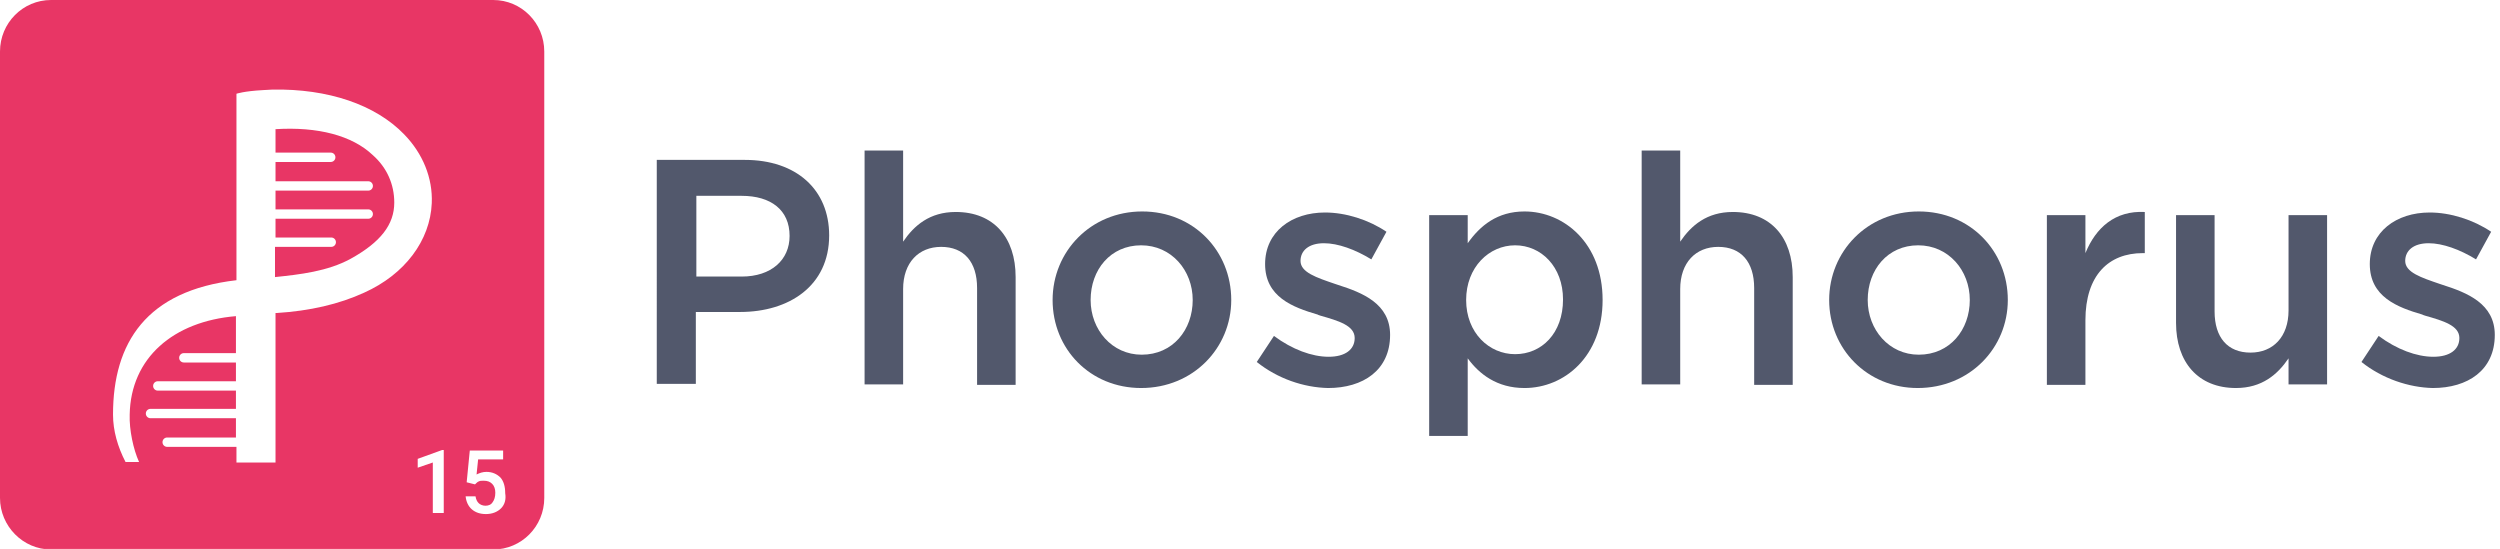 <!--?xml version="1.0" encoding="utf-8"?-->
<!-- Generator: Adobe Illustrator 21.0.2, SVG Export Plug-In . SVG Version: 6.00 Build 0)  -->
<svg version="1.1" id="Режим_изоляции" xmlns="http://www.w3.org/2000/svg" xmlns:xlink="http://www.w3.org/1999/xlink" x="0px" y="0px" viewBox="0 0 480 105.4" style="" xml:space="preserve">
<style type="text/css">
	.st0{clip-path:url(#SVGID_2_);}
	.st1{fill:#52586C;}
	.st2{clip-path:url(#SVGID_2_);fill:#E83665;}
</style>
<g>
	<defs>
		<rect id="SVGID_1_" x="0" width="480" height="105.4"></rect>
	</defs>
	<clipPath id="SVGID_2_">
		<use xlink:href="#SVGID_1_" style="overflow:visible;"></use>
	</clipPath>
	<g class="st0">
		<path class="st1" d="M126.2,30.7H143c9.9,0,16.2,5.7,16.2,14.5c0,9.7-7.7,14.7-17.1,14.7h-8.5v13.8h-7.5V30.7z M142.4,53.1
			c5.7,0,9.2-3.2,9.2-7.8c0-5-3.6-7.7-9.2-7.7h-8.7v15.5H142.4z"></path>
		<path class="st1" d="M166,28.9h7.4v17.5c2.1-3.1,5.1-5.7,10.1-5.7c7.3,0,11.5,4.9,11.5,12.5v20.7h-7.4V55.3c0-5-2.5-7.9-6.9-7.9
			c-4.3,0-7.3,3-7.3,8.1v18.3H166V28.9z"></path>
		<path class="st1" d="M202.1,57.6c0-9.3,7.3-17,17.2-17c9.9,0,17.1,7.6,17.1,17c0,9.2-7.3,16.9-17.3,16.9
			C209.3,74.5,202.1,67,202.1,57.6z M229,57.6c0-5.7-4.1-10.5-9.9-10.5c-5.9,0-9.7,4.7-9.7,10.5c0,5.7,4.1,10.5,9.8,10.5
			C225.2,68.1,229,63.3,229,57.6z"></path>
		<path class="st1" d="M241.3,69.5l3.3-5c3.5,2.6,7.3,4,10.5,4c3.2,0,5-1.4,5-3.6c0-2.4-3.1-3.3-6.6-4.3c-0.2-0.1-0.4-0.1-0.5-0.2
			c-4.8-1.4-10.1-3.4-10.1-9.7c0-6.2,5.1-9.9,11.5-9.9c4,0,8.4,1.4,11.8,3.7l-2.9,5.3c-3.1-1.9-6.4-3.1-9.1-3.1
			c-2.9,0-4.5,1.4-4.5,3.4c0,2.2,3.1,3.2,6.6,4.4c0.2,0.1,0.4,0.1,0.6,0.2c4.7,1.5,10,3.6,10,9.6c0,6.8-5.2,10.2-11.9,10.2
			C250.3,74.4,245.3,72.7,241.3,69.5z"></path>
		<path class="st1" d="M274.4,41.3h7.4v5.4c2.4-3.4,5.7-6.1,10.9-6.1c7.6,0,15,6.1,15,17c0,10.8-7.3,16.9-15,16.9
			c-5.3,0-8.7-2.7-10.9-5.7v14.9h-7.4V41.3z M300.1,57.5c0-6.3-4.2-10.4-9.2-10.4c-5,0-9.4,4.2-9.4,10.5c0,6.3,4.4,10.4,9.4,10.4
			C296,68,300.1,64,300.1,57.5z"></path>
		<path class="st1" d="M315.2,28.9h7.4v17.5c2.1-3.1,5.1-5.7,10.1-5.7c7.3,0,11.5,4.9,11.5,12.5v20.7h-7.4V55.3c0-5-2.5-7.9-6.9-7.9
			c-4.3,0-7.3,3-7.3,8.1v18.3h-7.4V28.9z"></path>
		<path class="st1" d="M351.2,57.6c0-9.3,7.3-17,17.2-17c9.9,0,17.1,7.6,17.1,17c0,9.2-7.3,16.9-17.3,16.9
			C358.5,74.5,351.2,67,351.2,57.6z M378.2,57.6c0-5.7-4.1-10.5-9.9-10.5c-5.9,0-9.7,4.7-9.7,10.5c0,5.7,4.1,10.5,9.8,10.5
			C374.4,68.1,378.2,63.3,378.2,57.6z"></path>
		<path class="st1" d="M393,41.3h7.4v7.3c2-4.9,5.7-8.2,11.4-7.9v7.9h-0.4c-6.5,0-11,4.2-11,12.9v12.4H393V41.3z"></path>
		<path class="st1" d="M417.8,62V41.3h7.4v18.5c0,5,2.5,7.9,6.9,7.9c4.3,0,7.3-3,7.3-8.1V41.3h7.4v32.5h-7.4v-5
			c-2.1,3.1-5.1,5.7-10.1,5.7C422,74.5,417.8,69.5,417.8,62z"></path>
		<path class="st1" d="M453.4,69.5l3.3-5c3.5,2.6,7.3,4,10.5,4c3.2,0,5-1.4,5-3.6c0-2.4-3.1-3.3-6.6-4.3c-0.2-0.1-0.4-0.1-0.5-0.2
			C460.3,59,455,57,455,50.7c0-6.2,5.1-9.9,11.5-9.9c4,0,8.4,1.4,11.8,3.7l-2.9,5.3c-3.1-1.9-6.4-3.1-9.1-3.1
			c-2.9,0-4.5,1.4-4.5,3.4c0,2.2,3.1,3.2,6.6,4.4c0.2,0.1,0.4,0.1,0.6,0.2c4.7,1.5,10,3.6,10,9.6c0,6.8-5.2,10.2-11.9,10.2
			C462.5,74.4,457.4,72.7,453.4,69.5z"></path>
	</g>
	<path class="st2" d="M52.9,24.8v4.5h10.6c0.5,0,0.9,0.4,0.9,0.9c0,0.5-0.4,0.9-0.9,0.9H52.9v3.7h17.8c0.5,0,0.9,0.4,0.9,0.9
		c0,0.5-0.4,0.9-0.9,0.9H52.9v3.6h17.8c0.5,0,0.9,0.4,0.9,0.9s-0.4,0.9-0.9,0.9H52.9v3.6c0,0,0,0,0.1,0h10.6c0.5,0,0.9,0.4,0.9,0.9
		s-0.4,0.9-0.9,0.9H52.9c0,0,0,0-0.1,0v5.8c4.8-0.5,10.1-1.1,14.5-3.5c5.8-3.2,8.4-6.6,8.4-10.8c0-3.5-1.4-6.7-4.1-9.1
		C67.6,26,61,24.3,52.9,24.8"></path>
	<path class="st2" d="M94.7,0H9.8C4.4,0,0,4.4,0,9.9v85.7c0,5.4,4.4,9.9,9.8,9.9h84.9c5.4,0,9.8-4.4,9.8-9.9V9.9
		C104.5,4.4,100.1,0,94.7,0 M69.9,56.2c-4.8,2.2-10.4,3.5-16.8,3.9h-0.2v28.7h-7.5v-3H32.1c-0.5,0-0.9-0.4-0.9-0.9s0.4-0.9,0.9-0.9
		h13.2v-3.7H28.9c-0.5,0-0.9-0.4-0.9-0.9c0-0.5,0.4-0.9,0.9-0.9h16.4V75h-15c-0.5,0-0.9-0.4-0.9-0.9s0.4-0.9,0.9-0.9h15v-3.6h-10
		c-0.5,0-0.9-0.4-0.9-0.9s0.4-0.9,0.9-0.9h10v-7.1c-12,1-20.2,8-20.4,18.9c-0.1,2.9,0.7,6.7,1.8,9.1h-2.6c-1.5-2.9-2.4-6-2.4-9.1
		c0-13.8,6.4-23.8,23.7-25.8V18c0,0,1.4-0.5,5.1-0.7l1.8-0.1C63,17,72.1,20.1,77.6,25.8c3.6,3.7,5.5,8.4,5.3,13.2
		C82.6,46.2,77.7,52.7,69.9,56.2 M85.1,98.5h-2v-9.7l-2.9,1v-1.7l4.7-1.7h0.3V98.5z M96.2,97.6c-0.7,0.7-1.7,1.1-2.9,1.1
		c-1.1,0-2-0.3-2.7-0.9c-0.7-0.6-1.1-1.5-1.2-2.5h1.9c0.1,0.6,0.3,1,0.6,1.3c0.3,0.3,0.8,0.5,1.3,0.5c0.6,0,1.1-0.2,1.4-0.7
		c0.3-0.4,0.5-1,0.5-1.8c0-0.7-0.2-1.3-0.6-1.7c-0.4-0.4-0.9-0.6-1.6-0.6c-0.4,0-0.7,0-0.9,0.1c-0.3,0.1-0.5,0.3-0.8,0.6l-1.6-0.4
		l0.6-6.1h6.4v1.7h-4.8l-0.3,2.9c0.6-0.3,1.2-0.5,1.9-0.5c1.1,0,2,0.4,2.7,1.1c0.6,0.7,0.9,1.7,0.9,3C97.2,95.9,96.9,96.9,96.2,97.6
		"></path>
</g>
</svg>
